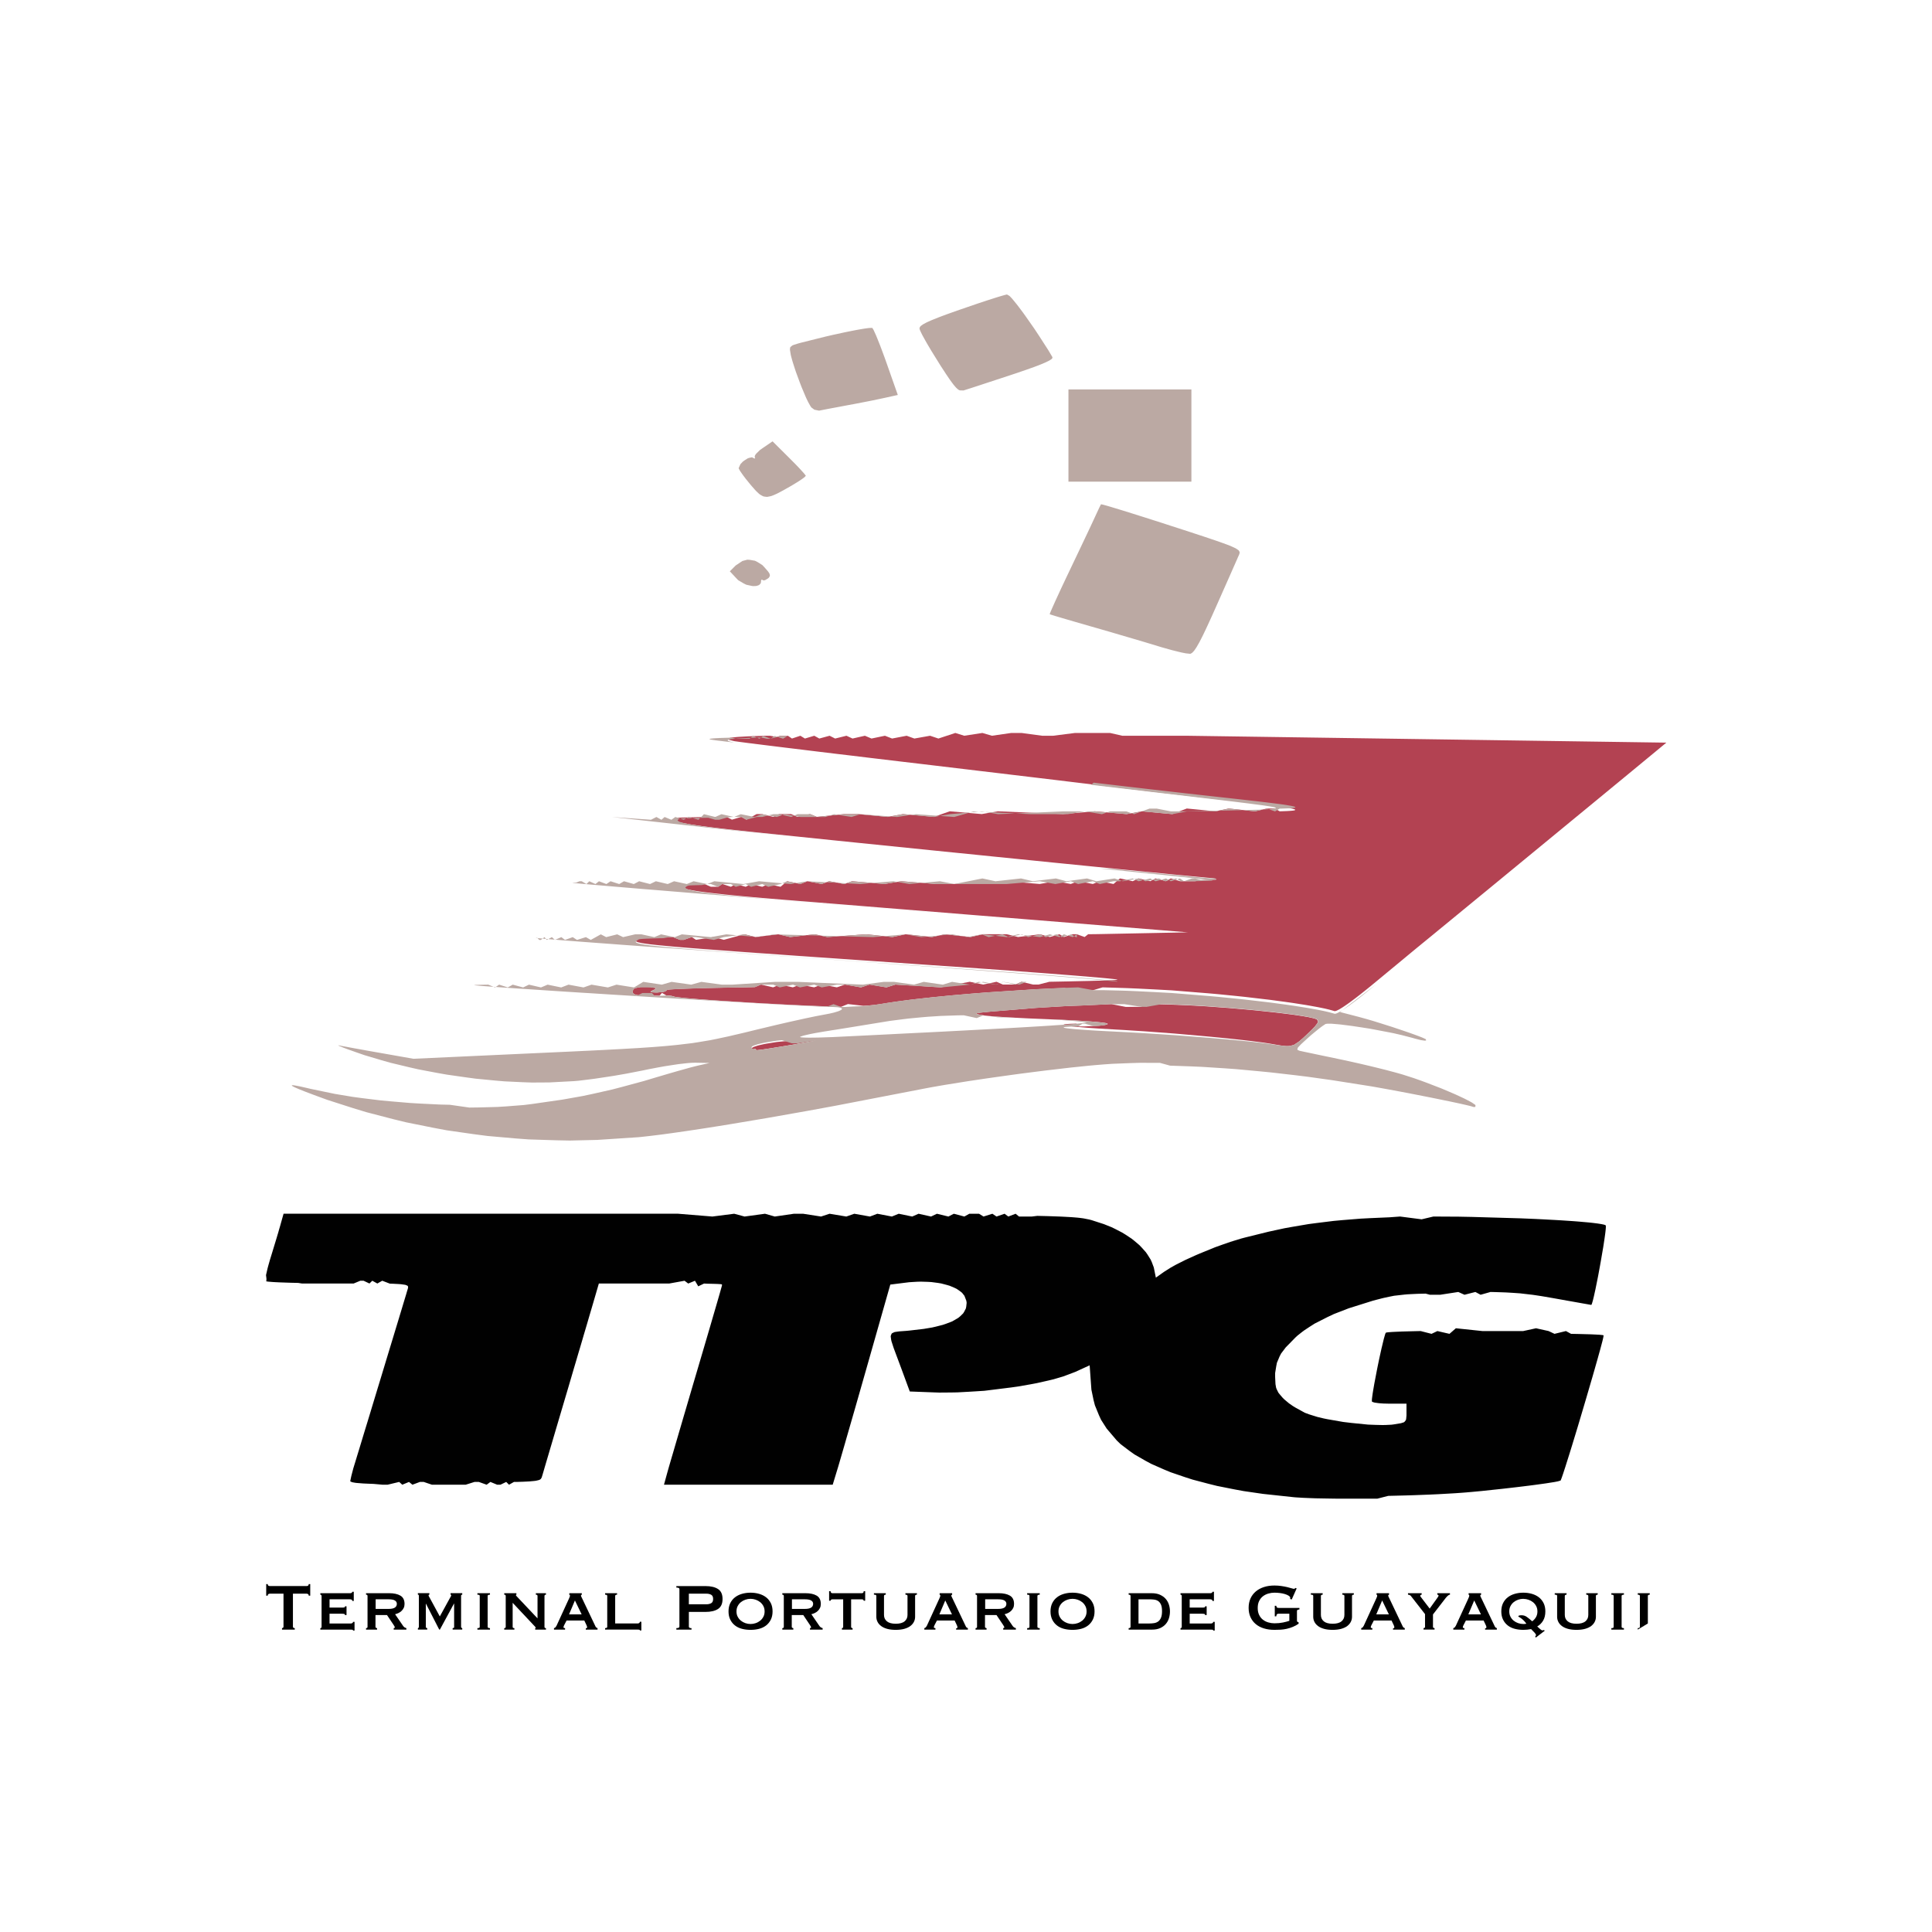 <?xml version="1.0" encoding="UTF-8"?>
<svg id="Layer_1" data-name="Layer 1" xmlns="http://www.w3.org/2000/svg" viewBox="0 0 1080 1080">
  <defs>
    <style>
      .cls-1 {
        fill: #010101;
      }

      .cls-2 {
        fill: #bba9a3;
      }

      .cls-3 {
        fill: #b34252;
      }
    </style>
  </defs>
  <g>
    <path class="cls-1" d="M379.12,678.49l19.12,1.56,12.17-1.56,5.81,1.56,11.43-1.56,5.45,1.56,10.72-1.56h5.11l10.04,1.56,4.76-1.56,9.37,1.56,4.45-1.56,8.75,1.56,4.12-1.56,8.14,1.56,3.83-1.56,7.54,1.56,3.55-1.56,6.98,1.56,3.28-1.56,6.42,1.56,3.03-1.56,5.9,1.56,2.76-1.56h5.42l2.53,1.56,4.95-1.56,2.31,1.56,4.5-1.56,2.09,1.56,4.09-1.56,1.89,1.56h7.17l3.06-.37,5.76.14,2.41.08,4.55.16,1.87.09,3.5.19,1.44.09,2.67.22,1.09.11,2.01.25.84.14,2.94.58,1.27.34,6.89,2.23,4.31,1.73,2,.97,3.89,2.02,1.78,1.09,3.42,2.26,1.52,1.2,2.91,2.47,1.25,1.31,2.36,2.64.95,1.37,1.75,2.8.64,1.44,1.09,2.89.3,1.47.86,4.26,4.48-3.19,3.69-2.34,3.01-1.69,1.72-.87,3.59-1.8,1.94-.89,4-1.81,2.09-.89,8.59-3.51,4.28-1.53,4.26-1.48,2.05-.64,4.03-1.23,1.87-.5,13.45-3.33,8.87-1.92,4.48-.8,9-1.53,4.64-.61,9.39-1.16,4.92-.45,10.03-.81,5.33-.28,10.92-.48,5.89-.43,12.06,1.56,6.56-1.56,14.21.08,7.23.14,26.97.78,8.47.35,3.96.2,7.7.41,3.48.21,6.68.45,2.87.23,5.39.48,2.12.23,2.01.25.84.11,1.58.25.61.11,1.12.23.37.11.61.23.12.11.09.68-.05.91-.05.64-.15,1.41-.11.87-.25,1.84-.15,1.06-.69,4.56-.45,2.61-.92,5.37-.49,2.75-1.01,5.49-.51,2.56-1,4.96-.45,2.03-.43,1.96-.2.81-.38,1.55-.17.58-.31,1.04-.12.31-.23.48-.06-.02-.71-.12-.84-.15-.6-.11-2.81-.49-1.93-.35-4.21-.75-2.46-.43-5.11-.92-2.75-.49-5.97-1.03-3.7-.57-1.76-.25-7-.81-3.76-.26-3.85-.23-2.09-.08-4.34-.14-2.42-.05-5.54,1.56-2.92-1.56-6.08,1.56-3.47-1.56-10.15,1.56h-5.7l-2.41-.64-4.55.11-1.94.09-3.67.19-1.61.14-5.9.67-2.75.55-2.76.59-1.47.36-3.03.78-1.7.45-13.57,4.26-8.31,3.22-3.7,1.75-7.06,3.59-3,1.91-2.89,1.92-1.3.97-2.48,1.97-1.08,1-5.44,5.56-2.59,3.42-.87,1.7-1.45,3.44-.37,1.87-.63,3.89v2.25l.19,3.94.37,2.08.37.9.86,1.75.69.88,1.53,1.81,1.06,1.07,2.67,2.25,2.25,1.56,1.27.77,5.31,2.93,2.44.91,4.55,1.42,3.66.88,2.06.41,8.75,1.53,4.62.55,9.26.93,4.12.16,3.98.09,1.75-.03,3.28-.16,1.3-.17,3.97-.66,1.66-.52.47-.39.7-.95.12-.76.16-1.73v-6.57h-9.28l-3.67-.09-2.2-.16-.91-.11-1.67-.24-.56-.14-.92-.32-.09-.17-.06-.6.05-.76.06-.55.34-2.54.28-1.73.64-3.74.41-2.13.84-4.41.45-2.3.94-4.57.47-2.18.94-4.24.44-1.81.81-3.37.34-1.18.31-1.09.12-.39.25-.68.09-.14.45-.16.62-.09.47-.05,2.3-.17,1.7-.08,3.75-.16,2.36-.06,4.98-.13,2.87-.06,6.08,1.56,3.28-1.56,6.75,1.56,3.58-3.12,14.78,1.56h22.87l7.15-1.56,7.03,1.56,3.3,1.56,6.39-1.56,2.86,1.56,4.55.09,2.3.06,4.3.12,1.67.08,2.98.15.92.09.81.09.24.05.4.09.03.05-.17,1.09-.35,1.55-.29,1.12-.66,2.49-.41,1.55-.92,3.29-.52,1.88-1.12,3.93-.61,2.16-1.27,4.42-.69,2.34-2.83,9.69-1.48,5-2.97,9.99-1.42,4.68-1.41,4.62-.66,2.17-1.3,4.19-.6,1.9-1.15,3.64-.49,1.56-.95,2.92-.38,1.15-.7,2.05-.24.64-.41,1.04-.08.09-1.48.44-2.07.4-1.48.23-3.24.51-2,.28-4.22.58-2.39.31-4.94.61-2.66.32-5.43.63-2.83.32-11.48,1.22-5.57.52-3.24.28-1.78.14-3.66.26-1.96.12-8.14.46-4.44.2-9.09.35-4.71.14-9.52.24-6.09,1.56h-22.37l-4.18-.06-8.06-.14-3.42-.13-3.33-.14-1.5-.09-2.84-.17-1.21-.11-17-1.83-10.74-1.56-5.06-.93-9.9-1.97-4.62-1.15-9.03-2.38-4.16-1.34-8.1-2.77-3.7-1.53-7.14-3.15-3.2-1.72-6.15-3.53-2.7-1.91-5.11-3.88-2.14-2.07-5.63-6.61-3.14-4.92-1.23-2.68-2.22-5.45-.74-2.89-1.21-5.82-.22-3-.76-10.61-8.1,3.7-6.67,2.51-5.39,1.59-3.06.73-6.35,1.43-3.45.65-7.05,1.23-3.7.52-15.12,1.88-7.54.47-7.49.41-3.59.06-6.57.05-3.25-.11-13.22-.5-4.87-13.22-2.66-7.12-1.4-3.75-.48-1.45-.84-2.61-.19-.96-.22-1.7.12-.58.44-1.01.48-.31,1.14-.51.86-.14,1.88-.25,1.24-.09,2.71-.2,1.66-.16,7.89-.92,4.7-.79,2.07-.47,3.95-1.01,1.7-.58,3.2-1.21,1.32-.7,2.46-1.45.95-.79,1.71-1.66.58-.92.96-1.87.2-1.03.23-2.1-.17-1.14-1.07-2.78-1.32-1.68-.93-.75-2.04-1.43-1.26-.61-2.68-1.14-1.54-.45-3.2-.84-1.79-.3-3.67-.48-1.98-.12-4.04-.12-2.12.06-4.32.26-2.24.28-8.31,1.04-13.14,46.2-5.34,18.71-1.7,5.94-.81,2.8-1.59,5.51-.73,2.54-1.42,4.92-.62,2.18-1.21,4.17-.51,1.76-.95,3.27-.37,1.26-.65,2.22-.2.67-2.96,9.72h-94.32l1.6-5.83.61-2.18.68-2.4.47-1.6,1.01-3.48.62-2.08,1.29-4.43.73-2.5,1.52-5.21.84-2.85,1.71-5.85.92-3.11,3.78-12.89,2.01-6.81,2.94-9.97,1.87-6.35.87-2.97,1.71-5.82.78-2.66,1.49-5.13.67-2.29,1.26-4.32.53-1.82.98-3.39.37-1.29.65-2.32.2-.7.3-1.09v-.64l-.62-.11-1.14-.08-.86-.05-1.94-.06-1.23-.03-2.66-.06-1.55-.08-3.25,1.56-1.83-3.12-3.78,1.56-2.05-1.56-8.61,1.56h-39.3l-3.26,11.19-.91,3.1-.83,2.81-.51,1.73-1.06,3.64-.62,2.1-1.3,4.37-.69,2.39-1.45,4.92-.79,2.62-1.57,5.34-.82,2.76-3.33,11.34-1.7,5.73-4.85,16.39-1.48,5.02-.68,2.31-1.33,4.49-.59,2.01-1.14,3.86-.49,1.65-.91,3.09-.35,1.22-.65,2.21-.22.74-.37,1.2-.05.19-.51.83-.66.46-.62.19-1.44.34-1.13.14-2.52.23-1.79.09-1.87.09-1.1.03-2.28.08h-1.59l-2.76,1.56-1.56-1.56-3.25,1.56h-1.81l-3.78-1.56-2.11,1.56-4.36-1.56h-2.41l-4.97,1.56h-18.82l-4.61-1.56h-2.14l-4.17,1.56-1.92-1.56-3.76,1.56-1.72-1.56-6.51,1.56h-2.7l-5.05-.45-2.01-.08-3.72-.16-1.41-.11-2.53-.2-.87-.12-1.48-.28-.39-.16-.68-.33v-.19l.27-1.31.28-1.31.2-.81.94-3.61.59-1.94.62-2,.66-2.19.44-1.45.97-3.14.56-1.87,1.2-3.95.67-2.23,1.41-4.61.77-2.5,1.56-5.12.81-2.7,3.37-11.12,1.75-5.73,3.48-11.5,1.66-5.47,1.64-5.39.77-2.55,1.52-5,.7-2.3,1.34-4.44.59-1.95,1.12-3.73.47-1.55.87-2.87.31-1.08.56-1.86.16-.5.06-.84-.25-.47-.36-.19-.89-.36-.77-.12-1.77-.25-1.3-.09-2.91-.16-1.95-.06-4.26-1.63-2.73,1.56-2.83-1.56-1.59,1.56-3.28-1.56h-1.81l-3.75,1.56h-28.87l-2.16-.34-4.15-.09-1.84-.06-3.51-.12-1.47-.06-2.76-.14-1.06-.08-1.89-.16-.59-.08-.91-.17.46-.09v-1.47l-.23-1.83.28-1.25.62-2.67.42-1.55.91-3.2.53-1.7,3.19-10.48.95-3.2.37-1.33.72-2.45.22-.81,1.61-5.71h220.56Z"/>
    <path class="cls-3" d="M931.5,415.14l-.64.55-.47.37-1.02.84-.64.53-1.37,1.14-.81.67-3.58,2.95-2.22,1.83-4.73,3.91-2.73,2.25-5.7,4.7-3.14,2.59-6.48,5.33-3.47,2.86-7.08,5.83-3.69,3.03-7.48,6.15-3.83,3.16-15.48,12.73-7.61,6.26-7.56,6.22-3.66,3.01-7.22,5.94-3.42,2.8-6.69,5.5-3.08,2.53-5.95,4.89-2.64,2.17-5.06,4.14-2.11,1.75-3.95,3.23-1.5,1.23-1.69,1.37-1.48,1.23-.91.73-1.91,1.58-1.08.89-2.26,1.87-1.22,1.02-5.17,4.28-2.83,2.33-5.73,4.75-2.87,2.37-4.81,3.95-2.97,2.37-1.34,1.06-2.62,2.03-1.17.87-2.25,1.67-1,.7-1.89,1.3-.8.52-1.52.94-.61.33-1.11.55-.41.14-.72.17-.22-.08-2.87-.8-2.31-.55-1.33-.28-2.78-.56-1.56-.28-3.2-.58-1.75-.3-7.39-1.16-4.15-.59-8.62-1.16-4.67-.55-9.51-1.11-4.97-.52-10.06-1-5.12-.45-20.59-1.67-9.76-.53-9.45-.47-5.87-.25-2.8-.09-10.78-.33-5.22,1.56h-10.45l-5.59-1.2-5.69.22-3.01.14-6.17.3-3.34.19-24.96,1.62-8.09.64-3.91.33-7.72.67-3.69.36-7.23.72-3.37.37-6.61.73-3.01.37-5.86.77-2.59.37-4.97.75-2.09.37-4.42.59-3.69.34-2.05.12-8.61-.99-3.89,1.56h-4.23l-3.37-.28-1.91-.06-3.98-.14-2.17-.09-4.47-.19-2.37-.11-9.86-.47-5.19-.28-10.51-.58-5.15-.31-10.2-.64-4.65-.31-4.56-.31-2.11-.16-4.09-.31-1.83-.14-3.51-.3-1.5-.12-2.81-.27-1.09-.12-2-.23-.64-.09-1.05-.19-.12-.09-1.48-.37-1.72-.19-1.12-.06-2.39-1.38-1.37,1.56h-9.65l-2.48-.32-.8-.16-1.3-.39-.33-.31-.52-.7v-.5l.44-1.16.64-.55.56-.19,1.33-.3.95-.06,2.16-1.61h1.42l3.36,1.68,1.44.14.33.11.42.27-.14.17-.52.39-.59.25-1.42.69-.36.33.14.09.47.19.58.05,1.37.08,1.05.03,3.64-.36.92-.28.31-.17.52-.37.08-.2.61-.19.97-.11.75-.06,1.69-.11,1.11-.06,2.39-.12,1.45-.05,3.08-.12,1.8-.06,3.73-.11,2.12-.06,4.4-.11,2.44-.06,5.03-.11,2.76-.06,5.65-.1h3.05l6.26-.17,3.36-1.4,6.84,1.56,3.64-1.56,7.4,1.56,3.92-1.56,7.97,1.56,4.19-1.56,8.51,1.56,4.44-1.56,9.03,1.56,4.7-1.56,9.53,1.56,4.95-1.56,25.49,1.56,16.14-3.12,7.53,1.56,7.44-1.56,3.56,1.56h7l3.34-1.56,6.54,1.56h3.08l6.03-1.56,2.83-.05,5.48-.11,2.51-.05,4.9-.11,2.2-.05,4.26-.09,1.87-.06,3.59-.09,1.52-.05,2.87-.09,1.14-.05,2.11-.09.75-.05,1.3-.09.33-.05.45-.08-.09-.05-.8-.14-1.02-.14-.72-.08-1.61-.17-1.02-.11-2.16-.2-1.28-.12-2.7-.25-1.53-.12-3.19-.28-1.77-.15-3.66-.29-2-.17-4.08-.32-2.2-.17-9.15-.72-5.11-.38-10.51-.78-5.69-.43-11.61-.84-6.14-.43-12.45-.87-6.44-.44-16.14-1.12-10.23-.71-4.87-.34-9.59-.66-4.55-.31-8.95-.63-4.23-.29-8.33-.58-3.94-.26-7.73-.55-3.64-.25-7.15-.51-3.37-.25-6.59-.46-3.11-.21-6.06-.44-2.84-.2-5.55-.4-2.59-.2-5.06-.37-2.36-.17-4.59-.35-2.12-.15-4.15-.32-1.91-.15-3.72-.29-1.7-.14-6.42-.54-2.66-.25-4.95-.46-1.97-.21-3.64-.4-1.39-.2-2.5-.35-.87-.17-1.53-.34-.47-.17-.73-.32-.12-.15-.09-.32.12-.17.92-.71.77-.41.77-.12,1.03-.09.77-.05,1.69-.09,1.08-.03,2.31-.09,1.37-.03,2.89-.09,1.66-.03,3.45-.09h1.91l3.97,1.56h2.16l4.44-1.56,2.39,1.56,9.97-1.56,5.56,1.56,11.48-3.12,6.2,1.56,12.7-1.56,6.72,1.56,13.65-1.56,7.08,1.56,21.65-1.56,14.75,1.56,7.37-1.56,14.73,1.56,7.22-1.56,14.32,1.56,6.86-1.56h13.46l6.29,1.56,12.23-1.56,5.51,1.56,5.39-1.56,2.51,1.56,4.92-1.56h2.26l4.39,1.56,1.97-1.56,5-.06,1.69-.03,49.08-.97-84.7-6.84-18.14-1.47-12.63-1.01-6.46-.52-26.11-2.12-12.68-1.01-12.54-1.01-6-.49-11.75-.95-5.45-.44-10.58-.85-4.72-.38-4.61-.36-2.14-.17-4.16-.35-1.9-.14-8.87-.73-5.51-.47-2.56-.22-4.97-.44-2.31-.21-4.46-.43-2.04-.19-3.97-.4-1.8-.21-3.48-.36-1.55-.19-3.01-.36-1.33-.17-2.55-.35-1.11-.16-2.09-.35-.89-.16-1.66-.32-.68-.16-2.26-.62-.52-.32-.68-.6.24-.28.82-.6.93-.3,1-.08,1.41-.05,1.06-.03,2.36-.06,1.52-.03,3.26-.06,3.64,1.56h4.03l2.33-1.56,4.83,1.56,2.69-1.56,5.56,1.56,3.03-1.56,6.23,1.56,3.36-1.56,6.87,1.56,3.66-3.12,7.45,1.56,3.92-1.56,7.97,1.56,4.17-1.56,8.47,1.56,4.39-1.56,17.96,1.56,9.51-1.56,19.34,1.56h10.03l29.33-1.56,18.65,1.56,8.75-1.56,8.64,1.56,4.14-1.56,8.18,1.56,3.89-1.56,7.67,1.56,3.62-3.12,7.09,1.56,3.33-1.56,6.5,1.56,3-1.56,5.83,1.56,2.66-1.56,5.11,1.56h8.51l3.55-.64,1.45-.05,2.67-.06,1-.03,1.78-.05.52-.03.81-.06.03-.02-.45-.53-1.2-.1h1.23l-.73-.05-.9-.06-.67-.06-1.44-.13-.92-.08-1.96-.19-1.16-.11-2.46-.22-1.39-.14-2.92-.27-1.62-.16-6.92-.67-4.06-.4-8.51-.84-4.77-.46-9.89-.98-5.39-.54-11.06-1.09-5.91-.59-12.06-1.2-6.32-.63-12.83-1.3-6.65-.67-13.42-1.35-6.86-.7-27.79-2.8-14.01-1.43-27.95-2.84-13.5-1.38-13.37-1.38-6.46-.67-12.77-1.32-6.08-.63-7.65-.79-4.75-.51-2.2-.25-4.29-.48-1.98-.22-3.85-.44-1.76-.22-3.41-.41-1.55-.21-2.99-.38-1.33-.19-4.96-.73-1.9-.33-3.41-.65-1.16-.3-1.95-.57-.48-.29-.6-.54.17-.25.65-.51.76-.25.81-.06,1.17-.05.87-.03,1.95-.05,1.27-.03,2.69-.08,1.62-.03,3.41-.06,1.96-.05,4.07-.08h4.07l4.64.24,2.53,1.32,5.22-1.56,2.81,1.56,5.75-3.12h3.06l6.25,1.56,3.3-1.56h6.7l3.5,1.56,7.12-1.56,3.7,1.56,15.18-1.56h8.04l16.4,1.56,8.54-1.56,17.31,1.56,8.87-3.12,17.89,1.56,9.06-1.56,36.36,1.56,17.82-1.56,17.7,1.56,8.59-1.56,16.99,1.56,8.12-3.12,15.98,1.56,7.48-1.56,14.62,1.56,6.7-1.56h4.45l2.61,1.56,1.12-.02,2.12-.08.89-.03,1.64-.1.62-.05,1.14-.11.39-.06.64-.14.11-.08.12-.18-.14-.1-.41-.19-.41-.13-.95-.24-.67-.13-1.48-.27-.95-.16-2.05-.32-1.23-.18-2.62-.35-1.52-.21-3.19-.4-1.81-.23-3.76-.47-2.11-.24-4.36-.51-2.41-.27-4.97-.56-2.7-.31-6.76-.77-4.92-.56-2.61-.29-10.81-1.25-5.59-.66-11.18-1.3-5.3-.63-5.19-.63-2.44-.29-4.75-.56-2.16-.26-3.66-.45-2.84-.34-1.61-.19-3.36-.4-1.86-.23-3.83-.47-2.06-.24-8.72-1.05-4.9-.6-10.12-1.21-5.5-.66-11.22-1.34-5.9-.71-11.98-1.42-6.17-.74-24.98-2.98-12.36-1.46-18.12-2.16-11.57-1.4-5.45-.64-10.68-1.29-4.9-.6-9.5-1.16-4.23-.51-8.09-1-3.42-.42-3.31-.42-1.48-.18-2.86-.37-1.25-.14-2.36-.31-1-.13-1.84-.24-.7-.1-1.3-.18-.42-.05-.7-.11-.12-.03-2.42-.6-.97-.37-.09-.18.08-.34.48-.14,1.27-.29,1.14-.13,2.62-.26,1.87-.11,4.14-.23,2.7-.1,2.8-.1,1.56-.03,3.25-.1h1.8l3.72.68,2.03-.68h4.19l2.3,1.56,4.69-1.56,2.55,1.56,5.23-1.56,2.81,1.56,5.76-1.56,3.09,1.56,6.33-1.56,3.39,1.56,6.92-1.56,3.69,1.56,7.51-1.56,4,1.56,8.14-1.56,4.31,1.56,8.79-1.56,4.64,1.56,9.47-3.12,4.98,1.56,10.14-1.56,5.33,1.56,10.84-1.56h5.7l11.56,1.56h6.08l12.31-1.56h19.53l6.83,1.56h35.77M445.75,581.65h10.24l-12.5,2.27-5.01.83-2.06.34-3.87.62-1.55.25-2.87.44-1.12.17-2.03.28-.77.08-1.37.14-.48-.74h-.84l-.3.72-.83-.27-.25-.27.17-.7.87-.52.75-.27,1.69-.55,1.09-.27,2.33-.53,1.33-.25,5.72-.92,3.03-.31,6.09-.48M641,561.34l8.79.09,3.48.09,11.81.5,8.5.48,4.39.32,8.83.65,4.38.38,8.68.77,4.1.41,8.03.85,3.6.42,6.88.86,2.85.42,2.73.42,1.2.2,2.24.39.91.2,1.7.38.62.18,1.09.35.29.17.65.92-.15.89-.42.64-1.08,1.42-.91.97-2.07,2.09-1.45,1.36-1.86,1.74-.79.7-1.51,1.32-.67.51-2.53,1.67-1.32.35-1.33.27-.77.03-.81.02-.97-.1-2.06-.23-1.23-.2-2.62-.44-1.58-.28-2.86-.46-2.23-.33-1.27-.16-5.42-.7-3.2-.36-6.7-.75-3.72-.38-7.62-.75-4.06-.38-16.71-1.47-8.47-.64-8.42-.62-4.06-.26-8.01-.51-3.73-.21-10.31-.6-5.84-.41-2.37-.2-4.39-.38-1.62-.18-2.86-.36-.83-.15-.73-.16-.22-.07-.31-.15-.02-.07.11-.11.2-.07.53-.1.44-.05.97-.08.64-.05,1.42-.07.87-.02,1.87-.05,1.11,1.56h3.69l4.95-.23,2.91-.16,1.16-.12,2.09-.27.66-.17.92-.33v-.19l-.56-.3-1.05-.2-.81-.11-1.78-.22-1.14-.11-2.44-.23-1.44-.11-3-.23-1.69-.11-3.48-.2-1.89-.11-7.94-.39-4.34-.16-12.78-.53-7.97-.41-3.44-.2-3.31-.2-1.48-.09-2.81-.2-1.17-.09-2.19-.19-.83-.09-1.48-.17-.42-.06-1.94-.36-.98-.2-.31-.08-.55-.17-.09-.08-.06-.14.14-.08.44-.14.42-.06.97-.16.7-.09,1.53-.17.98-.09,2.14-.22,1.3-.12,24.93-2.03,16.93-1.02,8.37-.31,16.64-.77,7.95,1.56,8.66-.03"/>
    <path class="cls-2" d="M749.07,565.73l10.43,2.7,4.75,1.31,3.66,1.08,1.97.61,8.17,2.58,3.92,1.31,3.86,1.31,1.73.59,3.31,1.19,1.36.5,2.48.95.83.36,1.36.62.16.16.16.61-.64.14-.66-.08-1.53-.23-1.08-.25-2.36-.61-1.48-.42-5.84-1.52-4.58-1.05-2.5-.5-10.39-1.98-5.08-.8-4.98-.75-2.28-.3-4.36-.55-1.81-.17-3.36-.28h-2.23l-.39.05-.67.1-.16.1-1.62,1.08-1.52,1.14-.91.71-3.89,3.21-1.97,1.76-2.2,2-1.19,1.1-.45.44-1.47,1.55-.23.47-.17.79.34.24.95.4.83.18,1.12.24,1.11.24.72.15,3.28.69,2.12.45,4.53.95,2.56.53,5.26,1.1,2.73.58,8.79,1.94,6.22,1.45,3.03.74,5.97,1.48,2.64.71,2.58.68,1.14.32,2.22.63.92.27,5.98,1.92,4.26,1.5,2.2.81,8.84,3.4,4.05,1.71,3.94,1.69,1.75.81,3.33,1.55,1.34.69,2.48,1.31.83.53,1.37.95.17.31-.12.87-.98.03-.86-.27-1.14-.32-1.09-.27-.7-.16-3.17-.73-2.08-.45-4.45-.95-2.58-.52-5.34-1.1-2.87-.58-11.9-2.34-5.83-1.1-5.73-1.06-2.64-.48-5.11-.92-2.19-.37-21.17-3.34-13.92-1.95-6.83-.84-13.54-1.56-6.61-.65-13.09-1.21-6.34-.45-12.54-.81-6.04-.26-11.89-.42-5.67-1.56-11.15-.02-5.26.15-10.31.41-4.81.34-4.92.41-3.59.33-1.94.2-8.08.83-4.45.52-9.14,1.07-4.8.6-9.7,1.24-4.9.67-9.79,1.37-4.76.68-9.4,1.4-4.39.7-8.54,1.37-3.78.65-3.69.65-1.69.31-3.28.62-1.47.29-47.81,9.23-15.6,2.86-7.53,1.33-14.85,2.62-7.04,1.19-13.79,2.31-6.36,1.03-6.28.99-2.98.46-5.87.89-2.75.41-5.42.78-2.51.36-4.92.67-2.25.29-4.37.54-1.97.23-3.78.42-1.66.16-22.93,1.51-15.32.36-7.69-.15-15.35-.49-7.65-.57-15.32-1.35-7.62-.99-15.21-2.18-7.56-1.42-15.07-3.03-7.47-1.82-14.85-3.87-7.34-2.23-14.6-4.69-7.19-2.64-5.25-1.99-2.8-1.11-1.05-.44-1.84-.81-.58-.29-.89-.52-.09-.15.06-.2h.39l1.02.1.87.16,1.98.37,1.34.3,2.95.67,1.84.44,13.65,2.83,9.86,1.64,5.2.7,10.57,1.3,5.45.5,10.98.93,5.55.33,11.11.54,5.48.13,10.92,1.56,5.28-.07,10.43-.28,4.94-.31,9.64-.75,4.42-.54,17.37-2.5,11.14-1.98,5.58-1.18,11.2-2.53,5.83-1.53,11.86-3.21,6.4-1.92,7.53-2.22,4.89-1.41,2.2-.61,4.17-1.17,1.64-.43,1.56-.4.64-.16,1.16-.28.42-.1,6-1.35-8.14-.15-2.06.06-1.72.13-1.02.1-4.44.51-2.61.39-5.47.85-2.89.52-5.84,1.11-2.86.61-9.48,1.84-6.95,1.21-3.5.54-6.98,1.05-3.2.42-6.14.75-2.47.21-13.79.73-9.76.06-5.11-.18-10.32-.49-5.31-.46-10.65-1.03-5.37-.72-10.78-1.54-5.34-.94-10.65-2.02-5.2-1.19-10.29-2.47-4.95-1.39-9.72-2.9-4.58-1.59-4.84-1.72-2.55-.96-.84-.35-1.41-.59-.2-.13-.06-.16.53.11,1.17.24,1.11.21.72.13,3.22.6,2.05.38,4.36.78,2.44.45,5.01.89,2.58.45,18.74,3.31,72.63-3.34,14.03-.64,8.53-.41,3.89-.18,7.53-.38,3.42-.18,6.64-.35,3.01-.18,5.86-.33,2.66-.18,5.17-.35,2.36-.18,4.59-.37,2.12-.19,4.12-.4,1.92-.21,7.36-.88,3.39-.53,6.65-1.11,3.34-.67,6.79-1.45,3.75-.88,3.83-.89,2.05-.49,4.2-1.03,2.28-.56,10.59-2.53,7.09-1.64,3.3-.73,6.34-1.4,2.62-.54,2.51-.53,1.08-.21,2-.38.78-.14,4.22-.81,2.34-.54.91-.27,1.66-.51.58-.25.97-.46.23-.22.25-.41-.12-.18-.47-.32-.52-.13-1.2-.24-.89-.06-1.98-.11h-1.28l-1.73-.03-1.62-.05-1.03-.05-2.23-.1-1.33-.07-2.78-.13-1.58-.08-3.28-.16-1.83-.08-3.75-.21-2.05-.1-8.54-.47-4.81-.26-9.95-.57-5.37-.31-10.97-.64-5.76-.34-23.63-1.41-12.01-.74-12-.75-5.87-.36-11.64-.74-5.56-.34-10.93-.7-5.08-.33-9.87-.66-4.44-.29-4.33-.28-2.01-.15-3.92-.26-1.8-.13-3.47-.25-1.56-.11-2.98-.21-1.3-.1-2.44-.18-1.02-.08-1.86-.16-.7-.07-1.25-.11-.37-.05-.58-.08-.03-.02.86-.1,1.5-.05,1.19-.03,2.67-.05,1.75-.03,3.78,1.56,2.28-1.56,4.83,1.56,2.78-1.56,5.81,1.56,3.25-1.56,6.73,1.56,3.7-1.56,7.59,1.56,4.09-1.56,8.39,1.56,4.48-1.56,9.14,1.56,4.81-1.56,9.81,1.56,5.14-3.12,10.42,1.56,5.42-1.56,10.98,1.56,5.67-1.56,11.47,1.56h5.89l23.99-1.56h12.5l36.47,1.56,11.68-1.56h5.67l11.23,1.56,5.4-1.56,10.7,1.56,5.14-1.56,10.11,1.56,4.81-1.56,9.47,1.56,4.47-1.56,8.76,1.56,4.09-1.56h6.11-9l-3.34,1.56-7-1.56-3.56,1.56-7.44-1.56-7.53,1.56-16.14,1.56-25.49-1.56-4.95,1.56-9.53-1.56-4.7,1.56-9.03-1.56h-4.44l-8.51,1.56-4.19-1.56-7.97,1.56-3.92-1.56-7.4,1.56-3.64-1.56h-6.84l-3.36,1.4-6.26.17h-3.05l-5.65.1-2.76.06-5.03.11-2.44.06-4.4.11-2.12.06-3.73.11-1.8.06-3.08.12-1.45.05-2.39.12-1.11.06-1.69.11-.75.06-.97.11-.61.19-.08.2-.52.37-.31.17-.92.28-3.64.36-1.05-.03-1.37-.08-.58-.05-.47-.19-.14-.09.36-.33,1.42-.69.59-.25.52-.39.14-.17-.42-.27-.33-.11-1.44-.14-3.36-.11h-1.42l-2.16.05-.95.06-1.33.3-.56.19-.64.55-.44,1.16v.5l.52.7.33.31,1.3.39.8.16,2.48-1.24h5.37l1.47,1.56h4.19l2.39-.18,1.12.06,1.72.19,1.48.37.12.09,1.05.19.64.09,2,.23,1.09.12,2.81.27,1.5.12,3.51.3,1.83.14,4.09.31,2.11.16,4.56.31,4.65.31,10.2.64,5.15.31,10.51.58,5.19.28,9.86.47,2.37.11,4.47.19,2.17.09,3.98.14,1.91.06,3.37-1.29,4.23,1.56,1.93.02,8.87-.45,2.11-.13,3.8-.35,4.56-.61,2.16-.39,5.12-.77,2.67-.39,6.04-.79,3.11-.39,6.81-.76,3.48-.39,7.46-.74,3.8-.37,7.95-.69,4.03-.34,8.34-.66,25.73-1.67,3.45-.19,6.36-.31,3.11-.14,5.86-.23,5.76-.19,8.49,1.56,5.22-.02,10.78.27,2.8.09,5.87.25,9.45.47,9.76.53,20.59,1.67,5.12.45,10.06,1,4.97.52,9.51,1.11,4.67.55,8.62,1.16,4.15.59,7.39,1.16,1.75.3,3.2.58,1.56.28,2.78.56,1.33.28,2.31.55,2.87.8.22.08.72-.17.41-.14,1.11-.55.61-.33,1.52-.94.8-.52,1.89-1.3,1-.7,2.25-1.67,1.17-.87,2.62-2.03,1.34-1.06,2.97-2.37,4.67-3.83M437.1,581.46l-3.03.31-5.72.92-1.33.25-2.33.53-1.09.27-1.69.55-.75.27-.87.52-.17.7.25.27.83.27.3.03h.84l.48.74,1.37-.14.77-.08,2.03-.28,1.12-.17,2.87-.44,1.55-.25,3.87-.62,2.06-.34,5.01-.83,12.5-2.27-10.15,1.56-3.21-.02M628.51,561.34h-7.24l-16.64.77-8.37.31-16.93,1.02-24.93,2.03-1.3.12-2.14.22-.98.09-1.53.17-.7.09-.97.16-.42.06-.44.14-.14.08.06.14.09.08.55.17.31.08.98.2,1.94.36.42.06,1.48.17.83.09,2.19.19,1.17.09,2.81.2,1.48.09,3.31.2,3.44.2,1.45.08-6.64-.23-4-.11-7.92-1.1-3.72,1.56-7.22-1.56-3.1.02-9.73.33-7.11.45-3.65.31-7.33.7-3.52.43-6.89.89-3.09.5-18.52,3.02-5.94.96-2.56.41-2.48.38-1.09.18-2.07.33-.86.13-4.93.85-2.98.58-1.23.28-2.26.53-.76.22-1.25.43-.16.13v.13l.23.05.59.1.5.03,1.12.07.73.02,1.59.03h.97l4.21-.05,2.59-.08,5.47-.18,3.04-.15,17.49-.85,11.05-.55,5.21-.27,10.23-.51,4.82-.23,9.42-.48,4.41-.23,8.62-.45,4.01-.22,7.84-.41,3.62-.2,7.06-.38,3.24-.18,6.28-.36,2.87-.17,5.53-.33,2.48-.15,4.79-.3,2.1-.15,4.05-.27,1.75-.13,3.32-.23,1.39-.12,2.6-.22,1.03-.1,1.9-.2.69-.08,1.2-.17.33-.07.51-.15v.52l-.45-.28-.87-.19-.67-.11-1.5-.2-.97-.09-2.05-.22-1.2-.11-2.53-.2-1.44-.11-2.95-.2-1.61-.11-6.12-.36,1.75.08,4.34.16,7.94.39,1.89.11,3.48.2,1.69.11,3,.23,1.44.11,2.44.23,1.14.11,1.78.22.81.11,1.05.2.56.3v.19l-.92.33-.66.17-2.09.27-1.16.12-2.91.16-4.95-1.33h-1.34l-2.34,1.56h-1.11s-1.87.06-1.87.06h-.87s-1.42.07-1.42.07l-.64.04-.97.07-.44.04-.53.09-.2.06-.11.1.02.06.31.13.22.06.73.14.83.13,2.86.31,1.62.16,4.39.33,2.37.17,5.84.36,10.31.53,3.73.19,8.01.44,4.06.23,8.42.54,8.47.56,16.71,1.28,4.06.33,7.62.66,3.72.33,6.7.66,3.2.31,5.42.61,1.27.14,2.23.29,2.86.4,1.58.24,2.62.38,1.23.17,2.06.2.97.09.89-.02.77-.03,1.34-.27,1.32-.35,2.54-1.67.67-.52,1.52-1.32.79-.7,1.87-1.75,1.46-1.37,2.08-2.1.91-.97,1.08-1.43.43-.64.15-.9-.65-.93-.29-.17-1.09-.35-.62-.18-1.7-.38-.91-.2-2.25-.4-1.2-.2-2.74-.43-2.86-.43-6.9-.87-3.62-.43-8.05-.85-4.12-.41-8.71-.77-4.39-.38-8.86-.65-4.41-.32-8.52-.49-11.85-.5-3.49-.09-8.73,1.56-3.03-.05M601.93,522.29l-2.26,1.56-4.92-1.56-2.51,1.56-5.39-1.56-5.51,1.56-12.23-1.56-6.29,1.56-13.46-1.56-6.86,1.56-14.32-1.56-7.22,1.56-14.73-1.56-7.37,1.56-14.75-1.56-21.65,1.56-7.08-1.56-13.65,1.56-6.72-1.56-12.7,1.56-6.2-1.56-11.48,1.56-5.56,1.56-9.97-1.56h-2.39l-4.44,1.56h-2.16l-3.97-1.56h-1.91l-3.45.6-1.66.03-2.89.09-1.37.03-2.31.09-1.08.03-1.69.09-.77.05-1.03.09-.77.12-.77.42-.92.72-.12.17.09.33.12.16.73.33.47.17,1.53.34.87.17,2.5.36,1.39.2,3.64.41,1.97.22,4.95.47,2.66.25,6.42.55,1.7.14,3.72.3,1.91.16,4.15.33,2.12.16,4.59.36,2.36.17,5.06.37,2.59.2,5.55.41,2.84.2,6.06.45,3.11.22,6.59.47,3.37.25,7.15.52,3.64.25,7.73.56,3.94.27,8.33.59,4.23.3,8.95.64,4.55.31,9.59.67,4.87.34,10.23.72,16.14,1.14,6.44.45,12.45.89,6.14.44,11.61.86,5.69.44,10.51.8,5.11.39,9.15.73,2.2.17,4.08.33,2,.17,3.66.3,1.77.16,3.19.28,1.53.12,2.7.25,1.28.12,2.16.2,1.02.11,1.61.17.72.08,1.02.14.8.14.09.05-.45.08-.08.02-.17-.03-1.12-.12-2.53-.28-1.72-.16-3.7-.36-2.3-.2-4.94-.44-2.94-.23-6.2-.52-3.59-.28-7.54-.61-4.3-.33-8.93-.69-5.01-.37-10.37-.8-5.76-.42-11.89-.89-6.54-.47-13.45-1-7.34-.53-7.44-.53-3.89-.28-7.84-.58-4.09-.3-8.28-.59-4.3-.31-8.7-.62-4.51-.31-9.15-.66-4.73-.34-9.59-.69-4.95-.34-10.04-.72-5.19-.37-10.5-.75-5.42-.37-10.97-.78-5.65-.41-11.42-.81-5.9-.41-14.5-1.05-9.2-.66-4.31-.33-8.39-.62-3.83-.28-7.39-.56-3.25-.25-6.19-.48-2.58-.22-4.8-.39-1.81-.16-1.7-.16-.69-.06-1.28-.11-.47-.06-.81-.08-.23-.03-.34-.06.02-.02.73-.05,1.16,1.21h.91l2.01-1.56,1.31,1.56,2.83-1.56,1.7,1.56,3.58-1.56,2.06,1.56,4.3-1.56,2.41,1.56,4.97-1.56,2.72,1.56,5.61-3.12,3.01,1.56,6.17-1.56,3.28,1.56,6.72-1.56h3.55l7.19,1.56,3.76-1.56,7.64,1.56,3.98-1.56,16.26,1.56,8.62-1.56,17.54,1.56,9.12-1.56,55.33,1.56,18.2-1.56,8.81,1.56,17.37-1.56,8.22,1.56,8.11-1.56,3.91,1.56,7.72-1.56,3.67,1.56,7.25-1.56,3.41,1.56,6.72-1.56,3.12,1.56,6.11-1.56,2.81,1.56,5.45-1.56,2.47,1.56.64-.02M622.45,485.77l5.31.53,9.75.97,4.7.45,8.39.83,4,.39,6.83.66,1.59.16,2.87.27,1.37.14,2.42.22,1.14.11,1.94.19.91.08,1.42.12.66.06.89.06.72.05h.91l1.2.1.45.53-.03.02-.81.06-.52.03-1.78.05-1,.03-2.67.06-1.45.05-3.55-.93h-1.87l-4.36,1.56-2.28-1.56-5.11,1.56-2.66-1.56-5.83,1.56-3-1.56-6.5,1.56-3.33-1.56-7.09,1.56h-3.62l-7.67,1.56-3.89-1.56-8.18,1.56-4.14-1.56-8.64,1.56-8.75-1.56-18.65,1.56h-39.36l-19.34-1.56-9.51,1.56-17.96-1.56-4.39,1.56-8.47-1.56-4.17,1.56-7.97-1.56-3.92,1.56-7.45-1.56-3.66,1.56-6.87,1.56-3.36-1.56-6.23,1.56-3.03-1.56-5.56,1.56-2.69-1.56h-4.83l-2.33,1.56-4.03-1.56h-1.92l-3.22.58-1.5.03-2.33.06-1.05.03-1.39.05-.98.08-.92.3-.81.59-.23.28.67.59.52.31,2.23.61.67.16,1.64.31.87.16,2.06.34,1.09.16,2.51.34,1.31.17,2.97.36,1.53.19,3.44.36,1.78.2,3.92.39,2.01.19,4.4.42,2.28.2,4.9.44,2.53.22,5.44.47,8.75.72,1.87.14,4.11.34,2.11.17,4.55.36,4.65.37,10.43.84,5.37.44,11.59.94,5.92.48,12.37,1,12.51,1,15.25,1.23-6.58-.53-7.53-.59-15.21-1.23-7.69-.61-15.37-1.25-7.59-.61-15.06-1.2-7.25-.58-14.29-1.16-6.7-.53-13.06-1.05-5.9-.48-17.32-1.39-11.07-.91-5.2-.42-10.2-.84-4.69-.37-9.08-.77-4.03-.34-7.72-.66-3.26-.28-3.16-.27-1.42-.12-2.72-.23-1.17-.11-2.25-.2-.94-.09-1.75-.16-.69-.08-1.22-.12-.39-.03-.66-.08-.11-.03.37-.06.94-.05.8-.02,1.81-.74h1.22l2.64,1.56,1.61-1.56,3.42,1.56,1.98-1.56,4.15,1.56,2.33-1.56,4.84,1.56,2.67-1.56,5.5,1.56,2.97-1.56,6.09,1.56,3.26-1.56,6.64,1.56,3.53-1.56,7.15,1.56,3.76-1.56,7.62,1.56,3.98-1.56,16.31,1.56,8.68-1.56,17.68,1.56,9.23-1.56,29.66,1.56,18.65-1.56,8.76,1.56,17.15-1.56,8.04,1.56,15.7-3.12,7.31,1.56,14.28-1.56,6.61,1.56,12.87-1.56,5.92,1.56,11.48-1.56,5.25,1.56,10.14-1.56,4.58,1.56,8.83-1.56,3.92,1.56,7.53-1.56,3.28,1.56,6.26-1.56,2.66,1.56h5.01l2.05-.03,3.81-.08,1.45-.05,2.61-.08.87-.03,1.45-.09.3-.05.31-.08-.25-.05-1.23-.17-1.56-.19-1.17-.12-2.62-.3-1.73-.19-3.76-.39-2.34-.25-5-.53-2.98-.3-6.31-.66-3.69-.37-7.7-.8-4.42-.45-9.18-.94-5.19-.53-3.78-.39M611.36,437.51l1.86.22,3.36.39,1.61.19,2.84.33,3.66.44,2.16.25,4.75.55,2.44.28,5.19.61,5.3.61,11.18,1.27,5.59.64,10.81,1.22,2.61.28,4.92.55,6.76.75,2.7.3,4.97.55,2.41.27,4.36.5,2.11.23,3.76.45,1.81.22,3.19.39,1.52.2,2.62.34,1.23.17,2.05.31.95.16,1.48.27.67.12.95.23.41.12.41.19.14.09-.12.17-.11.08-.64.14-.39.06-1.14.11-.62.05-1.64.09-.89.03-2.12.08h-1.12l-2.61,1.56-4.45-1.56-6.7,1.56-14.62-1.56-7.48,1.56h-15.98l-8.12,1.56-16.99-1.56-8.59,1.56-17.7-1.56h-17.82l-36.36,1.56-9.06-1.56-17.89,1.56-8.87,1.56-17.31-1.56-8.54,1.56-16.4-1.56h-8.04l-15.18,1.56-3.7-1.56h-7.12l-3.5,1.56-6.7-1.56h-3.3l-6.25,1.56h-3.06l-5.75,1.56-2.81-1.56h-5.22l-2.53.24-4.64,1.32h-2.23l-4.01-1.12-1.94.05-3.36.06-1.59.03-2.66.08-1.25.03-1.92.05-.86.03-1.16.05-.8.06-.75.25-.64.5-.17.25.59.53.47.28,1.92.56,1.14.3,3.36.64,1.87.33,4.89.72,1.31.19,2.95.37,1.53.2,3.36.41,1.73.22,3.8.44,1.95.22,4.23.47,2.17.25,4.69.5,7.54.78,6,.62,12.59,1.3,6.37.66.89.09-3.62-.37-5.89-.59-11.9-1.19-6.15-.62-12.46-1.25-6.44-.66-65.6-7.27,21.87,1.56,3.05-1.56,2.81,1.56,1.77-1.56,3.78,1.56,2.23-1.56,4.7,1.56,2.66-1.56,5.55,1.56,3.08-3.12,6.33,1.56,3.44-1.56,7.06,1.56,3.76-1.56,7.73,1.56,4.08-1.56,8.33,1.56,4.37-1.56,8.86,1.56h13.95l4.84-1.56,9.75,1.56,5.01-1.56,20.42,1.56,10.59-1.56,21.38,1.56,10.9-3.12,31.99,1.56h20.48l9.65-1.56,9.54,1.56,4.59-1.56h9.09l4.34,1.56,8.56-3.12h4.06l7.97,1.56h3.76l7.34-.12,3.41-.06,6.64-.12,3.05-.06,5.9-.12,2.64-.05,5.09-.12,2.22-.05,4.23-.11,1.77-.05,3.31-.09,1.28-.05,2.34-.09.78-.05,1.3-.08.23-.03,2.39-.36.97-.22-.08-.14-.19-.16-.27-.09-.7-.19-.56-.11-1.3-.23-.91-.14-1.98-.3-1.3-.19-2.78-.37-1.72-.22-3.66-.48-2.2-.27-4.64-.58-2.72-.33-5.72-.69-3.3-.39-6.87-.81-3.91-.47-8.14-.97-4.58-.53-9.5-1.11-5.28-.62-10.95-1.3-6.04-.7-3.72-.44-2.87-.34-1.62-.19-3.37-.39-1.86-.22-.48-.06M441.07,411.39h-4.79l-2.03.68-3.72.89h-1.8l-3.25-.68-1.56.03-2.8.09-2.7.09-4.14.22-1.87.11-2.62.25-1.14.12-1.27.28-.48.14-.08.33.09.17.97.36,2.42.58.12.03.39.06-.62-.08-1.39-.17-2.67-.31-1.14-.14-2.16-.27-.87-.09-1.61-.2-.59-.08-2.22-.33-.83-.2-.05-.09.19-.19.53-.08,1.36-.16,1.19-.08,2.69-.14,1.91-.06,4.19-.12,2.7.6h7.64l1.8-1.56,3.7,1.56,2.03-1.56,4.19,1.56,2.28-1.56,4.67,1.56,2.53-1.56h.82M616.33,282.05l1.34.36,1.02.28,2.25.66,1.44.44,3.05.92,1.8.55,3.73,1.16,2.11.66,4.33,1.37,2.34.73,9.84,3.14,5.37,1.75,6.7,2.17,4.05,1.31,1.83.61,3.55,1.16,1.58.52,3.05,1.02,1.36.47,2.59.87,1.16.39,2.17.78.95.34,3.41,1.27,1.22.53,2.11.97.66.41,1.09.77.25.36.31.69-.03.36-.19.73-.17.42-.55,1.22-.56,1.3-.39.86-.81,1.86-.5,1.11-1.03,2.34-.58,1.33-2.51,5.67-1.45,3.26-2.98,6.73-1.58,3.55-2.11,4.73-.94,2.06-1.8,3.92-.78,1.67-1.52,3.17-.67,1.33-1.27,2.48-.56,1-1.06,1.84-.47.72-.87,1.28-.39.45-.75.78-.33.23-.64.34-.28.02-2.34-.25-2.53-.5-1.61-.39-3.45-.86-1.92-.53-3.95-1.11-2.05-.62-3.44-1.05-2.66-.8-1.45-.44-6.19-1.83-3.41-1-6.92-2.03-3.47-1.02-6.86-1.98-3.11-.89-8.83-2.55-5.2-1.52-2.09-.61-1.98-.59-.84-.25-1.56-.47-.59-.19-1.08-.33-.33-.11-.52-.17-.03-.03.16-.55.33-.84.27-.62.61-1.41.39-.87.84-1.89.5-1.11,2.22-4.83,1.34-2.89,2.86-6.06,1.58-3.31,4.69-9.84,2.97-6.25,1.3-2.75,1.27-2.67.56-1.2,1.09-2.3.45-.98.87-1.86.33-.72.62-1.33.19-.42,2.12-4.56.55-1.12.19-.39.33-.62.05-.06M419.18,312.96l2.84.5,1.39.7,2.72,1.7,1.23,1.3,1.94,2.22.78,1.14.16.47.14.84-.14.37-.44.73-.42.37-1.72,1.03-1.02.14-.25-.27-.67-.17-.28.42v.47l-.14,1.02-.27.37-.64.67-.47.22-1.05.34-.62.05-1.31.05-.72-.11-3.06-.67-1.53-.77-3.01-1.78-1.19-1.25-3.45-3.69,3.26-3.26,3.76-2.51,2.75-.73M441.14,255.93l3.61,3.64,2.11,2.2.84.92,1.53,1.69.47.56.73.95v.12l-.69.73-1.09.83-.8.55-1.73,1.14-1.05.64-2.19,1.33-1.2.7-3.25,1.84-1.36.75-2.55,1.34-1.08.5-2.02.84-.84.22-1.62.33-.72-.03-1.39-.2-.67-.3-1.3-.73-.69-.56-1.37-1.28-.77-.83-1.61-1.83-.95-1.11-2.55-3.14-1.48-1.95-.59-.83-1.08-1.56-.34-.58-.52-.97v-.19l.97-2.17,1.41-1.5.87-.62,1.8-1.14.84-.28,1.58-.33.48.31,1.08.41.17-.3-.25-.41.08-.86.47-.8.41-.47,2.08-2.03,1.5-1.03,5.44-3.72M666,269.25h-68.73v-51.55h68.73M487.65,183.43l.42.55.39.73.23.52,1.12,2.47.7,1.73,1.5,3.76.84,2.23,1.72,4.64.89,2.5,6.42,18.23-7.33,1.62-3.91.83-3.31.69-1.87.37-7.87,1.53-3.66.67-3.64.69-1.73.33-3.36.62-1.47.28-2.73.52-1,.2-1.75.34-.37.08-2.62-.53-1.73-1.28-.64-.98-1.17-2.11-.94-1.94-.52-1.17-2.16-5.14-1.11-2.89-2.16-5.87-.87-2.67-.83-2.61-.33-1.12-.59-2.17-.19-.84-.44-2.76.11-1.22.37-.44.97-.77.91-.34,2.14-.67,1.61-.44,13.57-3.39,4.44-1.03,2.12-.45,4.14-.91,1.91-.39,3.67-.73,1.59-.3,3.03-.53,1.2-.19,2.2-.3.72-.05,1.62-.02M564.34,165.44l1.33,1.39.87,1.05,1.86,2.28,1.09,1.42,2.26,3.01,1.23,1.7,5.14,7.34,2.66,4.01,5.25,8.14,2.28,3.86-.05.58-.39.47-.39.27-.89.58-.66.33-1.41.69-.92.39-1.97.83-1.19.47-2.53.95-1.5.53-3.12,1.11-1.8.62-3.73,1.27-2.11.7-6.48,2.14-3.01.98-5.81,1.91-2.45.81-2.37.77-1.03.34-1.95.64-.81.25-1.48.48-.53.16-.92.3-.22.06-2.09-.06-.75-.37-.41-.33-.86-.78-.48-.55-1.03-1.22-.61-.81-1.28-1.75-.75-1.09-1.58-2.34-.92-1.42-1.97-3.01-1.12-1.8-4.11-6.62-2.42-4.08-.98-1.73-1.77-3.22-.56-1.16-.5-1.06-.16-.39-.23-.69-.02-.17.22-.78.44-.55.39-.31.87-.62.62-.36,1.37-.73.91-.42,1.94-.86,1.19-.48,2.53-1.02,1.52-.58,3.2-1.19,1.87-.67,3.91-1.39,2.25-.78,9.29-3.19,5.62-1.86,2.34-.75,2.25-.72.98-.3,1.84-.56.73-.2,1.36-.39.47-.11.8-.19h0"/>
  </g>
  <g>
    <path d="M163.76,909.3c0,.56.34.83,1.02.83v.83h-7.13v-.83c.21,0,.41-.07.58-.21.17-.14.25-.35.25-.62v-18.42h-7.64c-.28,0-.55.08-.81.23-.26.16-.39.45-.39.88h-.83v-6.48h.83c0,.43.13.73.39.88.26.16.53.23.81.23h20.55c.28,0,.55-.08.81-.23.26-.15.39-.45.39-.88h.83v6.48h-.83c0-.43-.13-.72-.39-.88-.26-.15-.53-.23-.81-.23h-7.64v18.42Z"/>
    <path d="M196.94,894.9c0-.59-.48-.88-1.43-.88h-11.29v4.63h7.13c.52,0,.91-.04,1.16-.12s.37-.29.37-.62h.83v4.91h-.93c.09-.34-.03-.55-.37-.62-.34-.08-.82-.12-1.44-.12h-6.76v5.46h11.85c.37,0,.68-.08.93-.25.25-.17.37-.39.37-.67h.83v4.86h-.83c0-.28-.12-.43-.37-.46-.25-.03-.56-.05-.93-.05h-16.99v-.83c.15,0,.31-.05.46-.16.15-.11.23-.29.23-.53v-17.31c0-.25-.08-.42-.23-.53-.15-.11-.31-.16-.46-.16v-.83h16.43c.96,0,1.43-.28,1.43-.83h.83v5.14h-.83Z"/>
    <path d="M217.4,890.6c2.75,0,4.89.46,6.43,1.37,1.54.91,2.31,2.46,2.31,4.65,0,.83-.15,1.57-.46,2.22-.31.65-.72,1.21-1.23,1.69-.51.48-1.07.86-1.69,1.16s-1.25.52-1.9.67l4.54,6.62c.25.34.52.59.81.76.29.17.61.3.95.39v.83h-7.08v-.83c.4,0,.6-.14.6-.42,0-.31-.23-.79-.69-1.43l-3.66-5.46h-6.43v6.62c0,.25.1.42.3.53.2.11.39.16.58.16v.83h-6.16v-.83c.56,0,.83-.23.83-.69v-17.31c0-.46-.28-.69-.83-.69v-.83h12.77ZM217.3,899.39c3.02,0,4.54-.96,4.54-2.87,0-.77-.36-1.38-1.09-1.83-.73-.45-1.88-.67-3.45-.67h-7.31v5.37h7.31Z"/>
    <path d="M233.6,910.13c.15-.03.29-.09.39-.19.11-.09.16-.31.16-.65v-16.94c0-.43-.04-.69-.12-.79-.08-.09-.22-.14-.44-.14v-.83h6.43v.83c-.31,0-.46.14-.46.42,0,.12.05.29.16.49.11.2.27.49.49.86l5.65,10.41,5.69-10.37c.22-.37.39-.67.51-.9.12-.23.18-.39.18-.49,0-.28-.12-.42-.37-.42v-.83h6.53v.83c-.15,0-.3.04-.44.12s-.21.24-.21.49v17.4c0,.25.07.42.21.53.14.11.29.16.44.16v.83h-5.37v-.83c.65,0,.93-.23.83-.69v-13h-.09l-7.87,14.53h-.37l-7.45-14.53h.05-.09v13c0,.46.26.69.79.69v.83h-5.23v-.83Z"/>
    <path d="M266.87,910.13c.49,0,.83-.05,1.02-.16.19-.11.28-.29.28-.53v-17.31c0-.25-.09-.42-.28-.53-.18-.11-.52-.16-1.02-.16v-.83h7.03v.83c-.86,0-1.3.23-1.3.69v17.31c0,.46.43.69,1.3.69v.83h-7.03v-.83Z"/>
    <path d="M281.87,910.13c.55,0,.83-.23.83-.69v-17.31c0-.46-.28-.69-.83-.69v-.83h6.8v.83c-.22.03-.32.11-.32.23,0,.16.34.57,1.02,1.25l11.11,11.76v-12.54c0-.46-.31-.69-.93-.69v-.83h5.65v.83c-.56,0-.83.23-.83.69v17.31c0,.46.28.69.83.69v.83h-6.02v-.83c.21,0,.32-.08.32-.23,0-.12-.15-.34-.44-.65-.29-.31-.62-.66-1-1.06l-11.48-12.22v13.47c0,.46.32.69.97.69v.83h-5.69v-.83Z"/>
    <path d="M309.68,910.13c.37-.06.67-.24.9-.53.23-.29.41-.56.53-.81l6.9-15.04c.19-.43.33-.78.44-1.04.11-.26.16-.52.16-.76,0-.18-.04-.3-.12-.35s-.16-.1-.25-.16v-.83h6.99v.83c-.09.06-.19.11-.3.14-.11.03-.16.16-.16.37,0,.19.07.41.21.67s.29.56.44.9l7.5,15.74c.15.28.32.48.51.6.19.12.39.22.6.28v.83h-6.57v-.69c.15,0,.32-.05.49-.14.17-.09.25-.26.25-.51,0-.19-.03-.35-.09-.51-.06-.15-.14-.35-.23-.6l-1.25-2.64h-9.91l-1.3,2.5c-.12.25-.22.47-.3.67-.08.2-.12.38-.12.53,0,.25.08.4.23.46.15.06.37.09.65.09v.83h-6.2v-.83ZM325.14,902.45l-3.75-7.78-3.29,7.78h7.04Z"/>
    <path d="M344.95,890.6v.83c-.71,0-1.06.23-1.06.69v15.41h12.5c.37,0,.68-.08.93-.25.25-.17.37-.41.37-.72h.83v4.86h-.83c0-.25-.12-.39-.37-.42s-.56-.05-.93-.05h-18.14v-.83c.8,0,1.2-.23,1.2-.69v-17.31c0-.46-.4-.69-1.2-.69v-.83h6.71Z"/>
    <path d="M378.09,910.96v-.83c1.14,0,1.71-.28,1.71-.83v-21.01c0-.55-.57-.83-1.71-.83v-.83h16.29c2.96,0,5.29.55,6.99,1.64,1.7,1.1,2.54,2.95,2.54,5.58s-.85,4.48-2.54,5.58c-1.7,1.1-4.03,1.64-6.99,1.64h-9.3v8.24c0,.56.49.83,1.48.83v.83h-8.47ZM394.93,896.8c1.02,0,1.89-.2,2.62-.6.72-.4,1.09-1.19,1.09-2.36s-.36-1.96-1.09-2.36c-.73-.4-1.6-.6-2.62-.6h-9.86v5.92h9.86Z"/>
    <path d="M419.56,890.32c1.7,0,3.29.22,4.79.65,1.5.43,2.8,1.08,3.91,1.94,1.11.86,1.99,1.95,2.64,3.26.65,1.31.97,2.85.97,4.61s-.32,3.29-.97,4.6c-.65,1.31-1.53,2.4-2.64,3.26-1.11.86-2.42,1.49-3.91,1.88-1.5.39-3.09.58-4.79.58s-3.29-.19-4.79-.58c-1.5-.39-2.8-1.01-3.91-1.88-1.11-.86-1.99-1.95-2.64-3.26-.65-1.31-.97-2.85-.97-4.6s.32-3.29.97-4.61c.65-1.31,1.53-2.4,2.64-3.26,1.11-.86,2.41-1.51,3.91-1.94,1.5-.43,3.09-.65,4.79-.65ZM419.56,893.75c-.99,0-1.95.16-2.89.49-.94.32-1.78.79-2.52,1.39s-1.33,1.33-1.78,2.2c-.45.86-.67,1.85-.67,2.96s.22,2.1.67,2.96c.45.86,1.04,1.6,1.78,2.2s1.58,1.06,2.52,1.39c.94.32,1.91.49,2.89.49s1.95-.16,2.89-.49c.94-.32,1.78-.79,2.52-1.39s1.33-1.33,1.78-2.2c.45-.86.67-1.85.67-2.96s-.22-2.1-.67-2.96c-.45-.86-1.04-1.6-1.78-2.2s-1.58-1.06-2.52-1.39c-.94-.32-1.91-.49-2.89-.49Z"/>
    <path d="M450.1,890.6c2.75,0,4.89.46,6.43,1.37,1.54.91,2.31,2.46,2.31,4.65,0,.83-.15,1.57-.46,2.22-.31.65-.72,1.21-1.23,1.69-.51.48-1.07.86-1.69,1.16s-1.25.52-1.9.67l4.54,6.62c.25.34.52.59.81.76.29.17.61.3.95.39v.83h-7.08v-.83c.4,0,.6-.14.6-.42,0-.31-.23-.79-.69-1.43l-3.66-5.46h-6.43v6.62c0,.25.1.42.3.53.2.11.39.16.58.16v.83h-6.16v-.83c.56,0,.83-.23.83-.69v-17.31c0-.46-.28-.69-.83-.69v-.83h12.77ZM450.01,899.39c3.02,0,4.54-.96,4.54-2.87,0-.77-.36-1.38-1.09-1.83-.73-.45-1.88-.67-3.45-.67h-7.31v5.37h7.31Z"/>
    <path d="M470.65,910.13c.15,0,.31-.05.46-.16.15-.11.23-.29.23-.53v-15.41h-6.02c-.25,0-.48.06-.69.19s-.32.32-.32.6h-.83v-5.32h.83c0,.43.11.72.32.88.22.16.45.23.69.23h16.48c.25,0,.48-.08.69-.23.22-.15.32-.45.32-.88h.83v5.32h-.83c0-.28-.11-.48-.32-.6-.22-.12-.45-.19-.69-.19h-6.02v15.41c0,.46.28.69.83.69v.83h-5.97v-.83Z"/>
    <path d="M495.18,891.43c-.68,0-1.02.23-1.02.7v10.63c0,1.49.54,2.68,1.62,3.57,1.08.9,2.73,1.35,4.95,1.35s3.87-.45,4.95-1.35c1.08-.9,1.62-2.09,1.62-3.57v-10.63c0-.46-.39-.7-1.16-.7v-.83h6.43v.83c-.68,0-1.02.23-1.02.69v11.71c0,.96-.22,1.88-.65,2.75-.43.88-1.09,1.66-1.97,2.34s-2.01,1.21-3.38,1.6-2.99.58-4.84.58-3.46-.19-4.84-.58-2.5-.92-3.38-1.6c-.88-.68-1.54-1.46-1.97-2.34-.43-.88-.65-1.8-.65-2.75v-11.71c0-.25-.09-.42-.28-.53-.18-.11-.54-.16-1.06-.16v-.83h6.62v.83Z"/>
    <path d="M516.7,910.13c.37-.06.67-.24.9-.53.23-.29.41-.56.53-.81l6.9-15.04c.18-.43.33-.78.44-1.04.11-.26.16-.52.16-.76,0-.18-.04-.3-.12-.35-.08-.05-.16-.1-.25-.16v-.83h6.99v.83c-.09.06-.19.11-.3.14-.11.03-.16.16-.16.37,0,.19.07.41.21.67.14.26.28.56.44.9l7.5,15.74c.15.28.32.48.51.6.18.12.38.22.6.28v.83h-6.57v-.69c.15,0,.32-.05.49-.14.17-.09.25-.26.25-.51,0-.19-.03-.35-.09-.51-.06-.15-.14-.35-.23-.6l-1.25-2.64h-9.9l-1.3,2.5c-.12.25-.22.47-.3.67-.08.2-.12.38-.12.53,0,.25.08.4.23.46.15.06.37.09.65.09v.83h-6.2v-.83ZM532.16,902.45l-3.75-7.78-3.29,7.78h7.03Z"/>
    <path d="M558.12,890.6c2.75,0,4.89.46,6.43,1.37,1.54.91,2.31,2.46,2.31,4.65,0,.83-.15,1.57-.46,2.22-.31.65-.72,1.21-1.23,1.69-.51.48-1.07.86-1.69,1.16-.62.29-1.25.52-1.9.67l4.54,6.62c.25.34.52.59.81.76.29.17.61.3.95.39v.83h-7.08v-.83c.4,0,.6-.14.6-.42,0-.31-.23-.79-.69-1.43l-3.66-5.46h-6.43v6.62c0,.25.1.42.3.53.2.11.39.16.58.16v.83h-6.16v-.83c.56,0,.83-.23.83-.69v-17.31c0-.46-.28-.69-.83-.69v-.83h12.77ZM558.03,899.39c3.02,0,4.54-.96,4.54-2.87,0-.77-.36-1.38-1.09-1.83-.73-.45-1.87-.67-3.45-.67h-7.31v5.37h7.31Z"/>
    <path d="M574.18,910.13c.49,0,.83-.05,1.02-.16.19-.11.28-.29.28-.53v-17.31c0-.25-.09-.42-.28-.53-.19-.11-.53-.16-1.02-.16v-.83h7.04v.83c-.86,0-1.3.23-1.3.69v17.31c0,.46.43.69,1.3.69v.83h-7.04v-.83Z"/>
    <path d="M599.55,890.32c1.7,0,3.29.22,4.79.65,1.5.43,2.8,1.08,3.91,1.94,1.11.86,1.99,1.95,2.64,3.26.65,1.31.97,2.85.97,4.61s-.32,3.29-.97,4.6c-.65,1.31-1.53,2.4-2.64,3.26-1.11.86-2.42,1.49-3.91,1.88-1.5.39-3.09.58-4.79.58s-3.29-.19-4.79-.58c-1.5-.39-2.8-1.01-3.91-1.88-1.11-.86-1.99-1.95-2.64-3.26-.65-1.31-.97-2.85-.97-4.6s.32-3.29.97-4.61c.65-1.31,1.53-2.4,2.64-3.26,1.11-.86,2.41-1.51,3.91-1.94,1.5-.43,3.09-.65,4.79-.65ZM599.55,893.75c-.99,0-1.95.16-2.89.49-.94.32-1.78.79-2.52,1.39s-1.33,1.33-1.78,2.2c-.45.86-.67,1.85-.67,2.96s.22,2.1.67,2.96c.45.86,1.04,1.6,1.78,2.2s1.58,1.06,2.52,1.39c.94.32,1.9.49,2.89.49s1.95-.16,2.89-.49c.94-.32,1.78-.79,2.52-1.39s1.33-1.33,1.78-2.2c.45-.86.67-1.85.67-2.96s-.22-2.1-.67-2.96c-.45-.86-1.04-1.6-1.78-2.2s-1.58-1.06-2.52-1.39c-.94-.32-1.91-.49-2.89-.49Z"/>
    <path d="M630.92,910.13c.71,0,1.06-.23,1.06-.69v-17.31c0-.46-.35-.69-1.06-.69v-.83h12.87c1.82,0,3.38.29,4.67.88s2.35,1.35,3.17,2.29c.82.94,1.42,2.02,1.8,3.24.39,1.22.58,2.48.58,3.77s-.18,2.55-.55,3.77c-.37,1.22-.96,2.3-1.76,3.24-.8.94-1.84,1.71-3.1,2.29-1.26.59-2.81.88-4.63.88h-13.05v-.83ZM642.45,907.54c.96,0,1.87-.07,2.73-.21.86-.14,1.62-.45,2.27-.93.65-.48,1.16-1.17,1.55-2.08.39-.91.58-2.14.58-3.68s-.19-2.75-.58-3.63-.9-1.54-1.55-1.99c-.65-.45-1.4-.72-2.27-.83-.86-.11-1.77-.16-2.73-.16h-6.02v13.51h6.02Z"/>
    <path d="M677.76,894.9c0-.59-.48-.88-1.43-.88h-11.29v4.63h7.13c.52,0,.91-.04,1.16-.12s.37-.29.37-.62h.83v4.91h-.92c.09-.34-.03-.55-.37-.62-.34-.08-.82-.12-1.43-.12h-6.76v5.46h11.85c.37,0,.68-.08.93-.25.25-.17.37-.39.37-.67h.83v4.86h-.83c0-.28-.12-.43-.37-.46s-.55-.05-.93-.05h-16.99v-.83c.15,0,.31-.05.46-.16.15-.11.23-.29.23-.53v-17.31c0-.25-.08-.42-.23-.53-.15-.11-.31-.16-.46-.16v-.83h16.43c.96,0,1.43-.28,1.43-.83h.83v5.14h-.83Z"/>
    <path d="M722.1,894.12l-.93-.28c.06-.19.09-.37.09-.56,0-.46-.29-.88-.86-1.25s-1.3-.69-2.17-.95c-.88-.26-1.84-.46-2.87-.58-1.03-.12-2.01-.18-2.94-.18-1.14,0-2.28.16-3.4.49-1.13.32-2.13.83-3.01,1.5s-1.59,1.56-2.13,2.64c-.54,1.08-.81,2.39-.81,3.93s.27,2.82.81,3.91c.54,1.1,1.25,1.98,2.13,2.66.88.68,1.88,1.18,3.01,1.5,1.13.32,2.26.49,3.4.49,1.76,0,3.34-.15,4.74-.44,1.4-.29,2.6-.61,3.59-.95v-3.98h-5.92c-.43,0-.76.09-.97.28-.22.18-.35.59-.42,1.2h-.83v-5.92h.83c.06.52.2.86.42,1s.54.21.97.21h11.57v.83c-.62.09-1,.2-1.16.32-.16.12-.23.39-.23.79v5.23c0,.31.09.51.28.6.19.09.4.2.65.32v.74c-1.02.71-2.09,1.3-3.22,1.76-1.13.46-2.27.83-3.42,1.09-1.16.26-2.31.42-3.47.49s-2.29.09-3.4.09c-2.16,0-4.13-.27-5.9-.81s-3.29-1.34-4.56-2.41c-1.27-1.06-2.24-2.36-2.94-3.89s-1.04-3.26-1.04-5.21.35-3.68,1.04-5.21,1.67-2.83,2.94-3.91c1.26-1.08,2.78-1.9,4.56-2.48s3.74-.86,5.9-.86c1.36,0,2.65.09,3.89.28,1.23.19,2.33.39,3.29.62.96.23,1.75.45,2.38.65.63.2,1.03.3,1.18.3.28,0,.49-.06.65-.19.15-.12.31-.23.46-.32l.55.32-2.73,6.11Z"/>
    <path d="M739.41,891.43c-.68,0-1.02.23-1.02.7v10.63c0,1.49.54,2.68,1.62,3.57,1.08.9,2.73,1.35,4.95,1.35s3.87-.45,4.95-1.35c1.08-.9,1.62-2.09,1.62-3.57v-10.63c0-.46-.39-.7-1.16-.7v-.83h6.43v.83c-.68,0-1.02.23-1.02.69v11.71c0,.96-.22,1.88-.65,2.75-.43.88-1.09,1.66-1.97,2.34-.88.68-2.01,1.21-3.38,1.6s-2.99.58-4.84.58-3.46-.19-4.84-.58c-1.37-.39-2.5-.92-3.38-1.6-.88-.68-1.54-1.46-1.97-2.34-.43-.88-.65-1.8-.65-2.75v-11.71c0-.25-.09-.42-.28-.53-.18-.11-.54-.16-1.06-.16v-.83h6.62v.83Z"/>
    <path d="M760.93,910.13c.37-.06.67-.24.9-.53.23-.29.41-.56.53-.81l6.9-15.04c.18-.43.33-.78.44-1.04.11-.26.16-.52.16-.76,0-.18-.04-.3-.12-.35s-.16-.1-.25-.16v-.83h6.99v.83c-.09.06-.19.11-.3.14-.11.03-.16.16-.16.37,0,.19.07.41.21.67s.29.56.44.9l7.5,15.74c.15.28.32.48.51.6.18.12.38.22.6.28v.83h-6.57v-.69c.15,0,.32-.05.49-.14s.25-.26.25-.51c0-.19-.03-.35-.09-.51-.06-.15-.14-.35-.23-.6l-1.25-2.64h-9.9l-1.3,2.5c-.12.25-.22.47-.3.67-.08.2-.12.38-.12.53,0,.25.08.4.23.46.15.06.37.09.65.09v.83h-6.2v-.83ZM776.39,902.45l-3.75-7.78-3.29,7.78h7.04Z"/>
    <path d="M788.75,892.22c-.22-.28-.48-.48-.79-.6-.31-.12-.6-.19-.88-.19v-.83h7.64v.83c-.15,0-.32.05-.51.16-.19.11-.28.25-.28.44s.06.36.18.51.26.34.42.55l4.67,6.11,4.12-5.74c.28-.4.49-.7.62-.9.14-.2.21-.39.21-.58,0-.25-.08-.4-.23-.46-.16-.06-.31-.09-.46-.09v-.83h7.08v.83c-.37,0-.78.21-1.23.62-.45.42-.84.84-1.18,1.27l-7.08,9.16v6.94c0,.46.29.69.88.69v.83h-6.16v-.83c.56,0,.83-.23.83-.69v-7.13l-7.87-10.09Z"/>
    <path d="M812.4,910.13c.37-.06.67-.24.9-.53.23-.29.41-.56.53-.81l6.9-15.04c.18-.43.33-.78.44-1.04.11-.26.16-.52.16-.76,0-.18-.04-.3-.12-.35s-.16-.1-.25-.16v-.83h6.99v.83c-.09.06-.19.11-.3.14-.11.03-.16.16-.16.37,0,.19.07.41.21.67s.29.56.44.9l7.5,15.74c.15.28.32.48.51.6.18.12.38.22.6.28v.83h-6.57v-.69c.15,0,.32-.05.49-.14s.25-.26.25-.51c0-.19-.03-.35-.09-.51-.06-.15-.14-.35-.23-.6l-1.25-2.64h-9.9l-1.3,2.5c-.12.25-.22.47-.3.67-.08.2-.12.38-.12.53,0,.25.08.4.23.46.15.06.37.09.65.09v.83h-6.2v-.83ZM827.85,902.45l-3.75-7.78-3.29,7.78h7.04Z"/>
    <path d="M858.17,914.85c.09-.12.19-.25.3-.39.11-.14.16-.3.16-.49,0-.28-.25-.69-.74-1.25-.49-.56-1.16-1.23-1.99-2.04-1.45.28-2.9.42-4.35.42-1.7,0-3.29-.19-4.79-.58-1.5-.39-2.8-1.01-3.91-1.88-1.11-.86-1.99-1.95-2.64-3.26-.65-1.31-.97-2.85-.97-4.6s.32-3.29.97-4.61c.65-1.31,1.53-2.4,2.64-3.26,1.11-.86,2.41-1.51,3.91-1.94,1.5-.43,3.09-.65,4.79-.65s3.29.22,4.79.65c1.5.43,2.8,1.08,3.91,1.94,1.11.86,1.99,1.95,2.64,3.26.65,1.31.97,2.85.97,4.61,0,2.04-.41,3.75-1.23,5.14-.82,1.39-1.92,2.48-3.31,3.29,1.51,1.45,2.45,2.18,2.82,2.18.46,0,.77-.08.93-.23l.46.42-5,3.84-.37-.56ZM851.55,893.75c-.99,0-1.95.16-2.89.49-.94.32-1.78.79-2.52,1.39s-1.33,1.33-1.78,2.2c-.45.86-.67,1.85-.67,2.96s.22,2.1.67,2.96c.45.86,1.04,1.6,1.78,2.2s1.58,1.06,2.52,1.39c.94.32,1.9.49,2.89.49.74,0,1.31-.06,1.71-.18-.65-.89-1.25-1.59-1.8-2.08-.56-.49-1.03-.87-1.43-1.13-.4-.26-.72-.46-.95-.58-.23-.12-.35-.25-.35-.37,0-.15.16-.28.49-.39.32-.11.76-.16,1.32-.16,1.08,0,2.04.29,2.89.88.85.59,1.88,1.42,3.08,2.5.86-.62,1.57-1.39,2.11-2.31s.81-1.99.81-3.19c0-1.11-.22-2.1-.67-2.96-.45-.86-1.04-1.6-1.78-2.2s-1.58-1.06-2.52-1.39c-.94-.32-1.91-.49-2.89-.49Z"/>
    <path d="M875.75,891.43c-.68,0-1.02.23-1.02.7v10.63c0,1.49.54,2.68,1.62,3.57,1.08.9,2.73,1.35,4.95,1.35s3.87-.45,4.95-1.35c1.08-.9,1.62-2.09,1.62-3.57v-10.63c0-.46-.39-.7-1.16-.7v-.83h6.43v.83c-.68,0-1.02.23-1.02.69v11.71c0,.96-.22,1.88-.65,2.75-.43.88-1.09,1.66-1.97,2.34-.88.68-2.01,1.21-3.38,1.6s-2.99.58-4.84.58-3.46-.19-4.84-.58c-1.37-.39-2.5-.92-3.38-1.6-.88-.68-1.54-1.46-1.97-2.34-.43-.88-.65-1.8-.65-2.75v-11.71c0-.25-.09-.42-.28-.53-.18-.11-.54-.16-1.06-.16v-.83h6.62v.83Z"/>
    <path d="M900.75,910.13c.49,0,.83-.05,1.02-.16.19-.11.28-.29.28-.53v-17.31c0-.25-.09-.42-.28-.53-.19-.11-.53-.16-1.02-.16v-.83h7.04v.83c-.86,0-1.3.23-1.3.69v17.31c0,.46.43.69,1.3.69v.83h-7.04v-.83Z"/>
    <path d="M915.51,910.96v-.83c.8,0,1.2-.23,1.2-.69v-17.31c0-.46-.4-.69-1.2-.69v-.83h6.71v.83c-.71,0-1.06.23-1.06.69v15.41"/>
  </g>
</svg>